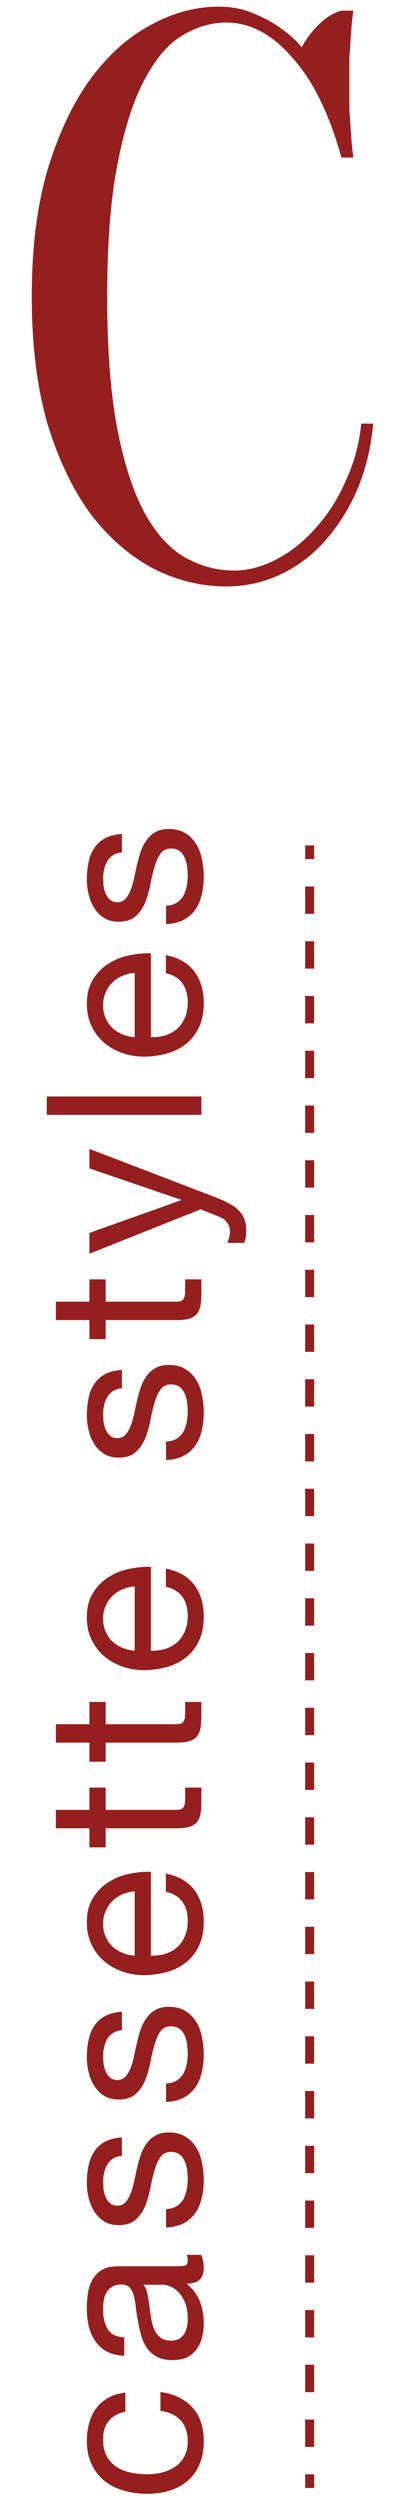 <svg width="44" height="277" viewBox="0 0 44 277" fill="none" xmlns="http://www.w3.org/2000/svg">
<path d="M34.818 274.158L34.818 275.675L33.818 275.675L33.818 274.158L34.818 274.158ZM34.818 268.092L34.818 271.125L33.818 271.125L33.818 268.092L34.818 268.092ZM34.818 262.024L34.818 265.059L33.818 265.059L33.818 262.024L34.818 262.024ZM34.818 255.958L34.818 258.991L33.818 258.991L33.818 255.958L34.818 255.958ZM34.818 249.892L34.818 252.925L33.818 252.925L33.818 249.892L34.818 249.892ZM34.818 243.825L34.818 246.858L33.818 246.858L33.818 243.825L34.818 243.825ZM34.818 237.758L34.818 240.792L33.818 240.792L33.818 237.758L34.818 237.758ZM34.818 231.691L34.818 234.725L33.818 234.725L33.818 231.691L34.818 231.691ZM34.818 225.625L34.818 228.658L33.818 228.658L33.818 225.625L34.818 225.625ZM34.818 219.559L34.818 222.592L33.818 222.592L33.818 219.559L34.818 219.559ZM34.818 213.491L34.818 216.524L33.818 216.524L33.818 213.491L34.818 213.491ZM34.818 207.425L34.818 210.458L33.818 210.458L33.818 207.425L34.818 207.425ZM34.818 201.358L34.818 204.392L33.818 204.392L33.818 201.358L34.818 201.358ZM34.818 195.291L34.818 198.325L33.818 198.325L33.818 195.291L34.818 195.291ZM34.818 189.225L34.818 192.258L33.818 192.258L33.818 189.225L34.818 189.225ZM34.818 183.158L34.818 186.191L33.818 186.191L33.818 183.158L34.818 183.158ZM34.818 177.092L34.818 180.125L33.818 180.125L33.818 177.092L34.818 177.092ZM34.818 171.024L34.818 174.059L33.818 174.059L33.818 171.024L34.818 171.024ZM34.818 164.958L34.818 167.991L33.818 167.991L33.818 164.958L34.818 164.958ZM34.818 158.892L34.818 161.925L33.818 161.925L33.818 158.892L34.818 158.892ZM34.818 152.825L34.818 155.858L33.818 155.858L33.818 152.825L34.818 152.825ZM34.818 146.758L34.818 149.791L33.818 149.791L33.818 146.758L34.818 146.758ZM34.818 140.691L34.818 143.725L33.818 143.725L33.818 140.691L34.818 140.691ZM34.818 134.625L34.818 137.658L33.818 137.658L33.818 134.625L34.818 134.625ZM34.818 128.559L34.818 131.592L33.818 131.592L33.818 128.559L34.818 128.559ZM34.818 122.491L34.818 125.524L33.818 125.524L33.818 122.491L34.818 122.491ZM34.818 116.425L34.818 119.458L33.818 119.458L33.818 116.425L34.818 116.425ZM34.818 110.358L34.818 113.392L33.818 113.392L33.818 110.358L34.818 110.358ZM34.818 104.291L34.818 107.325L33.818 107.325L33.818 104.291L34.818 104.291ZM34.818 98.225L34.818 101.258L33.818 101.258L33.818 98.225L34.818 98.225ZM34.818 93.675L34.818 95.191L33.818 95.191L33.818 93.675L34.818 93.675Z" fill="#951F1F"/>
<path d="M25.079 2.498C23.437 2.498 21.823 2.968 20.239 3.906C18.655 4.845 17.247 6.488 16.015 8.834C14.784 11.122 13.786 14.232 13.024 18.162C12.261 22.034 11.88 26.933 11.88 32.858C11.88 38.784 12.261 43.712 13.024 47.642C13.786 51.514 14.813 54.624 16.104 56.97C17.394 59.258 18.89 60.872 20.591 61.81C22.293 62.749 24.082 63.218 25.959 63.218C27.485 63.218 29.04 62.808 30.623 61.986C32.208 61.165 33.645 60.021 34.935 58.554C36.285 57.088 37.4 55.357 38.279 53.362C39.218 51.368 39.805 49.226 40.039 46.938H41.359C41.125 49.578 40.538 52.013 39.599 54.242C38.661 56.413 37.458 58.32 35.992 59.962C34.584 61.546 32.941 62.778 31.064 63.658C29.186 64.538 27.192 64.978 25.079 64.978C22.322 64.978 19.653 64.333 17.072 63.042C14.49 61.693 12.173 59.698 10.12 57.058C8.125 54.36 6.512 51.016 5.28 47.026C4.106 42.978 3.52 38.256 3.52 32.858C3.52 27.461 4.106 22.768 5.28 18.778C6.512 14.73 8.096 11.386 10.031 8.746C12.026 6.048 14.255 4.053 16.72 2.762C19.183 1.413 21.677 0.738 24.2 0.738C25.608 0.738 26.869 0.973 27.983 1.442C29.157 1.912 30.154 2.44 30.976 3.026C31.914 3.672 32.736 4.405 33.44 5.226C33.909 4.346 34.525 3.525 35.288 2.762C36.109 1.941 36.959 1.413 37.84 1.178H39.16C39.042 2.058 38.954 2.938 38.895 3.818C38.837 4.64 38.778 5.52 38.719 6.458C38.719 7.338 38.719 8.218 38.719 9.098C38.719 10.096 38.719 11.093 38.719 12.09C38.778 13.029 38.837 13.909 38.895 14.73C38.954 15.669 39.042 16.578 39.16 17.458H37.84C36.49 12.589 34.672 8.893 32.383 6.37C30.154 3.789 27.72 2.498 25.079 2.498Z" fill="#951F1F"/>
<path d="M18.406 100.352C18.854 100.336 19.238 100.232 19.558 100.04C19.862 99.848 20.11 99.6 20.302 99.296C20.478 98.976 20.606 98.624 20.686 98.24C20.766 97.84 20.806 97.432 20.806 97.016C20.806 96.696 20.782 96.36 20.734 96.008C20.686 95.656 20.598 95.336 20.47 95.048C20.342 94.744 20.158 94.496 19.918 94.304C19.662 94.112 19.342 94.016 18.958 94.016C18.43 94.016 18.03 94.216 17.758 94.616C17.486 95.016 17.27 95.52 17.11 96.128C16.934 96.72 16.782 97.368 16.654 98.072C16.51 98.776 16.318 99.432 16.078 100.04C15.822 100.632 15.47 101.128 15.022 101.528C14.574 101.928 13.95 102.128 13.15 102.128C12.526 102.128 11.99 101.992 11.542 101.72C11.094 101.432 10.734 101.072 10.462 100.64C10.174 100.192 9.966 99.696 9.838 99.152C9.694 98.592 9.622 98.04 9.622 97.496C9.622 96.792 9.686 96.144 9.814 95.552C9.926 94.96 10.134 94.44 10.438 93.992C10.726 93.528 11.126 93.16 11.638 92.888C12.134 92.616 12.758 92.456 13.51 92.408L13.51 94.448C13.11 94.48 12.782 94.584 12.526 94.76C12.254 94.936 12.038 95.16 11.878 95.432C11.718 95.704 11.606 96.008 11.542 96.344C11.462 96.664 11.422 96.992 11.422 97.328C11.422 97.632 11.446 97.944 11.494 98.264C11.542 98.568 11.63 98.848 11.758 99.104C11.87 99.36 12.03 99.568 12.238 99.728C12.43 99.888 12.686 99.968 13.006 99.968C13.358 99.968 13.654 99.848 13.894 99.608C14.118 99.352 14.31 99.032 14.47 98.648C14.614 98.264 14.742 97.832 14.854 97.352C14.95 96.872 15.054 96.392 15.166 95.912C15.278 95.4 15.414 94.904 15.574 94.424C15.734 93.928 15.95 93.496 16.222 93.128C16.478 92.744 16.806 92.44 17.206 92.216C17.606 91.976 18.102 91.856 18.694 91.856C19.446 91.856 20.07 92.016 20.566 92.336C21.062 92.64 21.462 93.048 21.766 93.56C22.07 94.056 22.278 94.624 22.39 95.264C22.518 95.888 22.582 96.512 22.582 97.136C22.582 97.824 22.51 98.48 22.366 99.104C22.222 99.728 21.99 100.28 21.67 100.76C21.334 101.24 20.902 101.624 20.374 101.912C19.83 102.2 19.174 102.36 18.406 102.392L18.406 100.352Z" fill="#951F1F"/>
<path d="M14.926 107.795C14.446 107.827 13.99 107.939 13.558 108.131C13.126 108.307 12.758 108.555 12.454 108.875C12.134 109.179 11.886 109.547 11.71 109.979C11.518 110.395 11.422 110.859 11.422 111.371C11.422 111.899 11.518 112.379 11.71 112.811C11.886 113.227 12.134 113.587 12.454 113.891C12.774 114.195 13.15 114.435 13.582 114.611C13.998 114.787 14.446 114.891 14.926 114.923L14.926 107.795ZM18.382 105.827C19.774 106.099 20.822 106.699 21.526 107.627C22.23 108.555 22.582 109.723 22.582 111.131C22.582 112.123 22.422 112.987 22.102 113.723C21.782 114.443 21.334 115.051 20.758 115.547C20.182 116.043 19.494 116.419 18.694 116.675C17.894 116.915 17.022 117.051 16.078 117.083C15.134 117.083 14.27 116.939 13.486 116.651C12.702 116.363 12.022 115.963 11.446 115.451C10.87 114.923 10.422 114.307 10.102 113.603C9.782 112.883 9.622 112.099 9.622 111.251C9.622 110.147 9.854 109.235 10.318 108.515C10.766 107.779 11.342 107.195 12.046 106.763C12.75 106.315 13.518 106.011 14.35 105.851C15.182 105.675 15.974 105.603 16.726 105.635L16.726 114.923C17.27 114.939 17.79 114.875 18.286 114.731C18.766 114.587 19.198 114.355 19.582 114.035C19.95 113.715 20.246 113.307 20.47 112.811C20.694 112.315 20.806 111.731 20.806 111.059C20.806 110.195 20.606 109.491 20.206 108.947C19.806 108.387 19.198 108.019 18.382 107.843L18.382 105.827Z" fill="#951F1F"/>
<path d="M5.183 123.531L5.183 121.491L22.319 121.491L22.319 123.531L5.183 123.531Z" fill="#951F1F"/>
<path d="M23.974 132.699C24.582 132.939 25.094 133.179 25.51 133.419C25.926 133.643 26.262 133.899 26.518 134.187C26.79 134.459 26.982 134.771 27.094 135.123C27.222 135.459 27.286 135.851 27.286 136.299C27.286 136.539 27.27 136.779 27.238 137.019C27.206 137.259 27.15 137.491 27.07 137.715L25.198 137.715C25.278 137.539 25.342 137.339 25.39 137.115C25.454 136.875 25.486 136.675 25.486 136.515C25.486 136.099 25.382 135.755 25.174 135.483C24.982 135.195 24.702 134.979 24.334 134.835L22.246 133.995L9.91 138.915L9.91 136.611L20.062 132.987L20.062 132.939L9.91 129.459L9.91 127.299L23.974 132.699Z" fill="#951F1F"/>
<path d="M9.91 144.229L9.91 141.757L11.71 141.757L11.71 144.229L19.414 144.229C19.654 144.229 19.846 144.213 19.99 144.181C20.134 144.133 20.246 144.053 20.326 143.941C20.406 143.829 20.462 143.677 20.494 143.485C20.51 143.277 20.518 143.013 20.518 142.693L20.518 141.757L22.318 141.757L22.318 143.317C22.318 143.845 22.286 144.301 22.222 144.685C22.142 145.053 22.006 145.357 21.814 145.597C21.622 145.821 21.35 145.989 20.998 146.101C20.646 146.213 20.182 146.269 19.606 146.269L11.71 146.269L11.71 148.381L9.91 148.381L9.91 146.269L6.19 146.269L6.19 144.229L9.91 144.229Z" fill="#951F1F"/>
<path d="M18.406 159.733C18.854 159.717 19.238 159.613 19.558 159.421C19.862 159.229 20.11 158.981 20.302 158.677C20.478 158.357 20.606 158.005 20.686 157.621C20.766 157.221 20.806 156.813 20.806 156.397C20.806 156.077 20.782 155.741 20.734 155.389C20.686 155.037 20.598 154.717 20.47 154.429C20.342 154.125 20.158 153.877 19.918 153.685C19.662 153.493 19.342 153.397 18.958 153.397C18.43 153.397 18.03 153.597 17.758 153.997C17.486 154.397 17.27 154.901 17.11 155.509C16.934 156.101 16.782 156.749 16.654 157.453C16.51 158.157 16.318 158.813 16.078 159.421C15.822 160.013 15.47 160.509 15.022 160.909C14.574 161.309 13.95 161.509 13.15 161.509C12.526 161.509 11.99 161.373 11.542 161.101C11.094 160.813 10.734 160.453 10.462 160.021C10.174 159.573 9.966 159.077 9.838 158.533C9.694 157.973 9.622 157.421 9.622 156.877C9.622 156.173 9.686 155.525 9.814 154.933C9.926 154.341 10.134 153.821 10.438 153.373C10.726 152.909 11.126 152.541 11.638 152.269C12.134 151.997 12.758 151.837 13.51 151.789L13.51 153.829C13.11 153.861 12.782 153.965 12.526 154.141C12.254 154.317 12.038 154.541 11.878 154.813C11.718 155.085 11.606 155.389 11.542 155.725C11.462 156.045 11.422 156.373 11.422 156.709C11.422 157.013 11.446 157.325 11.494 157.645C11.542 157.949 11.63 158.229 11.758 158.485C11.87 158.741 12.03 158.949 12.238 159.109C12.43 159.269 12.686 159.349 13.006 159.349C13.358 159.349 13.654 159.229 13.894 158.989C14.118 158.733 14.31 158.413 14.47 158.029C14.614 157.645 14.742 157.213 14.854 156.733C14.95 156.253 15.054 155.773 15.166 155.293C15.278 154.781 15.414 154.285 15.574 153.805C15.734 153.309 15.95 152.877 16.222 152.509C16.478 152.125 16.806 151.821 17.206 151.597C17.606 151.357 18.102 151.237 18.694 151.237C19.446 151.237 20.07 151.397 20.566 151.717C21.062 152.021 21.462 152.429 21.766 152.941C22.07 153.437 22.278 154.005 22.39 154.645C22.518 155.269 22.582 155.893 22.582 156.517C22.582 157.205 22.51 157.861 22.366 158.485C22.222 159.109 21.99 159.661 21.67 160.141C21.334 160.621 20.902 161.005 20.374 161.293C19.83 161.581 19.174 161.741 18.406 161.773L18.406 159.733Z" fill="#951F1F"/>
<path d="M14.926 175.775C14.446 175.807 13.99 175.919 13.558 176.111C13.126 176.287 12.758 176.535 12.454 176.855C12.134 177.159 11.886 177.527 11.71 177.959C11.518 178.375 11.422 178.839 11.422 179.351C11.422 179.879 11.518 180.359 11.71 180.791C11.886 181.207 12.134 181.567 12.454 181.871C12.774 182.175 13.15 182.415 13.582 182.591C13.998 182.767 14.446 182.871 14.926 182.903L14.926 175.775ZM18.382 173.807C19.774 174.079 20.822 174.679 21.526 175.607C22.23 176.535 22.582 177.703 22.582 179.111C22.582 180.103 22.422 180.967 22.102 181.703C21.782 182.423 21.334 183.031 20.758 183.527C20.182 184.023 19.494 184.399 18.694 184.655C17.894 184.895 17.022 185.031 16.078 185.063C15.134 185.063 14.27 184.919 13.486 184.631C12.702 184.343 12.022 183.943 11.446 183.431C10.87 182.903 10.422 182.287 10.102 181.583C9.782 180.863 9.622 180.079 9.622 179.231C9.622 178.127 9.854 177.215 10.318 176.495C10.766 175.759 11.342 175.175 12.046 174.743C12.75 174.295 13.518 173.991 14.35 173.831C15.182 173.655 15.974 173.583 16.726 173.615L16.726 182.903C17.27 182.919 17.79 182.855 18.286 182.711C18.766 182.567 19.198 182.335 19.582 182.015C19.95 181.695 20.246 181.287 20.47 180.791C20.694 180.295 20.806 179.711 20.806 179.039C20.806 178.175 20.606 177.471 20.206 176.927C19.806 176.367 19.198 175.999 18.382 175.823L18.382 173.807Z" fill="#951F1F"/>
<path d="M9.91 191.05L9.91 188.578L11.71 188.578L11.71 191.05L19.414 191.05C19.654 191.05 19.846 191.034 19.99 191.002C20.134 190.954 20.246 190.874 20.326 190.762C20.406 190.65 20.462 190.498 20.494 190.306C20.51 190.098 20.518 189.834 20.518 189.514L20.518 188.578L22.318 188.578L22.318 190.138C22.318 190.666 22.286 191.122 22.222 191.506C22.142 191.874 22.006 192.178 21.814 192.418C21.622 192.642 21.35 192.81 20.998 192.922C20.646 193.034 20.182 193.09 19.606 193.09L11.71 193.09L11.71 195.202L9.91 195.202L9.91 193.09L6.19 193.09L6.19 191.05L9.91 191.05Z" fill="#951F1F"/>
<path d="M9.91 200.54L9.91 198.068L11.71 198.068L11.71 200.54L19.414 200.54C19.654 200.54 19.846 200.524 19.99 200.492C20.134 200.444 20.246 200.364 20.326 200.252C20.406 200.14 20.462 199.988 20.494 199.796C20.51 199.588 20.518 199.324 20.518 199.004L20.518 198.068L22.318 198.068L22.318 199.628C22.318 200.156 22.286 200.612 22.222 200.996C22.142 201.364 22.006 201.668 21.814 201.908C21.622 202.132 21.35 202.3 20.998 202.412C20.646 202.524 20.182 202.58 19.606 202.58L11.71 202.58L11.71 204.692L9.91 204.692L9.91 202.58L6.19 202.58L6.19 200.54L9.91 200.54Z" fill="#951F1F"/>
<path d="M14.926 209.567C14.446 209.599 13.99 209.711 13.558 209.903C13.126 210.079 12.758 210.327 12.454 210.647C12.134 210.951 11.886 211.319 11.71 211.751C11.518 212.167 11.422 212.631 11.422 213.143C11.422 213.671 11.518 214.151 11.71 214.583C11.886 214.999 12.134 215.359 12.454 215.663C12.774 215.967 13.15 216.207 13.582 216.383C13.998 216.559 14.446 216.663 14.926 216.695L14.926 209.567ZM18.382 207.599C19.774 207.871 20.822 208.471 21.526 209.399C22.23 210.327 22.582 211.495 22.582 212.903C22.582 213.895 22.422 214.759 22.102 215.495C21.782 216.215 21.334 216.823 20.758 217.319C20.182 217.815 19.494 218.191 18.694 218.447C17.894 218.687 17.022 218.823 16.078 218.855C15.134 218.855 14.27 218.711 13.486 218.423C12.702 218.135 12.022 217.735 11.446 217.223C10.87 216.695 10.422 216.079 10.102 215.375C9.782 214.655 9.622 213.871 9.622 213.023C9.622 211.919 9.854 211.007 10.318 210.287C10.766 209.551 11.342 208.967 12.046 208.535C12.75 208.087 13.518 207.783 14.35 207.623C15.182 207.447 15.974 207.375 16.726 207.407L16.726 216.695C17.27 216.711 17.79 216.647 18.286 216.503C18.766 216.359 19.198 216.127 19.582 215.807C19.95 215.487 20.246 215.079 20.47 214.583C20.694 214.087 20.806 213.503 20.806 212.831C20.806 211.967 20.606 211.263 20.206 210.719C19.806 210.159 19.198 209.791 18.382 209.615L18.382 207.599Z" fill="#951F1F"/>
<path d="M18.406 230.855C18.854 230.839 19.238 230.735 19.558 230.543C19.862 230.351 20.11 230.103 20.302 229.799C20.478 229.479 20.606 229.127 20.686 228.743C20.766 228.343 20.806 227.935 20.806 227.519C20.806 227.199 20.782 226.863 20.734 226.511C20.686 226.159 20.598 225.839 20.47 225.551C20.342 225.247 20.158 224.999 19.918 224.807C19.662 224.615 19.342 224.519 18.958 224.519C18.43 224.519 18.03 224.719 17.758 225.119C17.486 225.519 17.27 226.023 17.11 226.631C16.934 227.223 16.782 227.871 16.654 228.575C16.51 229.279 16.318 229.935 16.078 230.543C15.822 231.135 15.47 231.631 15.022 232.031C14.574 232.431 13.95 232.631 13.15 232.631C12.526 232.631 11.99 232.495 11.542 232.223C11.094 231.935 10.734 231.575 10.462 231.143C10.174 230.695 9.966 230.199 9.838 229.655C9.694 229.095 9.622 228.543 9.622 227.999C9.622 227.295 9.686 226.647 9.814 226.055C9.926 225.463 10.134 224.943 10.438 224.495C10.726 224.031 11.126 223.663 11.638 223.391C12.134 223.119 12.758 222.959 13.51 222.911L13.51 224.951C13.11 224.983 12.782 225.087 12.526 225.263C12.254 225.439 12.038 225.663 11.878 225.935C11.718 226.207 11.606 226.511 11.542 226.847C11.462 227.167 11.422 227.495 11.422 227.831C11.422 228.135 11.446 228.447 11.494 228.767C11.542 229.071 11.63 229.351 11.758 229.607C11.87 229.863 12.03 230.071 12.238 230.231C12.43 230.391 12.686 230.471 13.006 230.471C13.358 230.471 13.654 230.351 13.894 230.111C14.118 229.855 14.31 229.535 14.47 229.151C14.614 228.767 14.742 228.335 14.854 227.855C14.95 227.375 15.054 226.895 15.166 226.415C15.278 225.903 15.414 225.407 15.574 224.927C15.734 224.431 15.95 223.999 16.222 223.631C16.478 223.247 16.806 222.943 17.206 222.719C17.606 222.479 18.102 222.359 18.694 222.359C19.446 222.359 20.07 222.519 20.566 222.839C21.062 223.143 21.462 223.551 21.766 224.063C22.07 224.559 22.278 225.127 22.39 225.767C22.518 226.391 22.582 227.015 22.582 227.639C22.582 228.327 22.51 228.983 22.366 229.607C22.222 230.231 21.99 230.783 21.67 231.263C21.334 231.743 20.902 232.127 20.374 232.415C19.83 232.703 19.174 232.863 18.406 232.895L18.406 230.855Z" fill="#951F1F"/>
<path d="M18.406 244.775C18.854 244.759 19.238 244.655 19.558 244.463C19.862 244.271 20.11 244.023 20.302 243.719C20.478 243.399 20.606 243.047 20.686 242.663C20.766 242.263 20.806 241.855 20.806 241.439C20.806 241.119 20.782 240.783 20.734 240.431C20.686 240.079 20.598 239.759 20.47 239.471C20.342 239.167 20.158 238.919 19.918 238.727C19.662 238.535 19.342 238.439 18.958 238.439C18.43 238.439 18.03 238.639 17.758 239.039C17.486 239.439 17.27 239.943 17.11 240.551C16.934 241.143 16.782 241.791 16.654 242.495C16.51 243.199 16.318 243.855 16.078 244.463C15.822 245.055 15.47 245.551 15.022 245.951C14.574 246.351 13.95 246.551 13.15 246.551C12.526 246.551 11.99 246.415 11.542 246.143C11.094 245.855 10.734 245.495 10.462 245.063C10.174 244.615 9.966 244.119 9.838 243.575C9.694 243.015 9.622 242.463 9.622 241.919C9.622 241.215 9.686 240.567 9.814 239.975C9.926 239.383 10.134 238.863 10.438 238.415C10.726 237.951 11.126 237.583 11.638 237.311C12.134 237.039 12.758 236.879 13.51 236.831L13.51 238.871C13.11 238.903 12.782 239.007 12.526 239.183C12.254 239.359 12.038 239.583 11.878 239.855C11.718 240.127 11.606 240.431 11.542 240.767C11.462 241.087 11.422 241.415 11.422 241.751C11.422 242.055 11.446 242.367 11.494 242.687C11.542 242.991 11.63 243.271 11.758 243.527C11.87 243.783 12.03 243.991 12.238 244.151C12.43 244.311 12.686 244.391 13.006 244.391C13.358 244.391 13.654 244.271 13.894 244.031C14.118 243.775 14.31 243.455 14.47 243.071C14.614 242.687 14.742 242.255 14.854 241.775C14.95 241.295 15.054 240.815 15.166 240.335C15.278 239.823 15.414 239.327 15.574 238.847C15.734 238.351 15.95 237.919 16.222 237.551C16.478 237.167 16.806 236.863 17.206 236.639C17.606 236.399 18.102 236.279 18.694 236.279C19.446 236.279 20.07 236.439 20.566 236.759C21.062 237.063 21.462 237.471 21.766 237.983C22.07 238.479 22.278 239.047 22.39 239.687C22.518 240.311 22.582 240.935 22.582 241.559C22.582 242.247 22.51 242.903 22.366 243.527C22.222 244.151 21.99 244.703 21.67 245.183C21.334 245.663 20.902 246.047 20.374 246.335C19.83 246.623 19.174 246.783 18.406 246.815L18.406 244.775Z" fill="#951F1F"/>
<path d="M22.27 249.841C22.478 250.193 22.582 250.681 22.582 251.305C22.582 251.833 22.438 252.257 22.15 252.577C21.846 252.881 21.358 253.033 20.686 253.033C21.358 253.593 21.846 254.249 22.15 255.001C22.438 255.737 22.582 256.537 22.582 257.401C22.582 257.961 22.518 258.497 22.39 259.009C22.262 259.505 22.062 259.937 21.79 260.305C21.518 260.673 21.166 260.969 20.734 261.193C20.286 261.401 19.75 261.505 19.126 261.505C18.422 261.505 17.846 261.385 17.398 261.145C16.95 260.905 16.59 260.593 16.318 260.209C16.03 259.809 15.814 259.361 15.67 258.865C15.526 258.353 15.406 257.833 15.31 257.305C15.198 256.745 15.118 256.217 15.07 255.721C15.006 255.209 14.926 254.761 14.83 254.377C14.718 253.993 14.566 253.689 14.374 253.465C14.166 253.241 13.87 253.129 13.486 253.129C13.038 253.129 12.678 253.217 12.406 253.393C12.134 253.553 11.926 253.769 11.782 254.041C11.638 254.297 11.542 254.593 11.494 254.929C11.446 255.249 11.422 255.569 11.422 255.889C11.422 256.753 11.59 257.473 11.926 258.049C12.246 258.625 12.862 258.937 13.774 258.985L13.774 261.025C13.006 260.993 12.358 260.833 11.83 260.545C11.302 260.257 10.878 259.873 10.558 259.393C10.222 258.913 9.982 258.369 9.838 257.761C9.694 257.137 9.622 256.473 9.622 255.769C9.622 255.209 9.662 254.657 9.742 254.113C9.822 253.553 9.99 253.049 10.246 252.601C10.486 252.153 10.83 251.793 11.278 251.521C11.726 251.249 12.31 251.113 13.03 251.113L19.414 251.113C19.894 251.113 20.246 251.089 20.47 251.041C20.694 250.977 20.806 250.785 20.806 250.465C20.806 250.289 20.766 250.081 20.686 249.841L22.27 249.841ZM15.91 253.153C16.102 253.409 16.246 253.745 16.342 254.161C16.422 254.577 16.494 255.017 16.558 255.481C16.606 255.929 16.67 256.385 16.75 256.849C16.814 257.313 16.926 257.729 17.086 258.097C17.246 258.465 17.478 258.769 17.782 259.009C18.07 259.233 18.47 259.345 18.982 259.345C19.318 259.345 19.606 259.281 19.846 259.153C20.07 259.009 20.254 258.833 20.398 258.625C20.542 258.401 20.646 258.145 20.71 257.857C20.774 257.569 20.806 257.265 20.806 256.945C20.806 256.273 20.718 255.697 20.542 255.217C20.35 254.737 20.118 254.345 19.846 254.041C19.558 253.737 19.254 253.513 18.934 253.369C18.598 253.225 18.286 253.153 17.998 253.153L15.91 253.153Z" fill="#951F1F"/>
<path d="M13.894 267.22C13.11 267.38 12.502 267.716 12.07 268.228C11.638 268.74 11.422 269.428 11.422 270.292C11.422 271.028 11.558 271.644 11.83 272.14C12.102 272.636 12.462 273.036 12.91 273.34C13.358 273.628 13.878 273.836 14.47 273.964C15.046 274.092 15.646 274.156 16.27 274.156C16.846 274.156 17.406 274.092 17.95 273.964C18.494 273.82 18.982 273.604 19.414 273.316C19.83 273.028 20.166 272.652 20.422 272.188C20.678 271.724 20.806 271.172 20.806 270.532C20.806 269.524 20.542 268.74 20.014 268.18C19.486 267.604 18.742 267.252 17.782 267.124L17.782 265.036C19.318 265.26 20.502 265.836 21.334 266.764C22.166 267.676 22.582 268.924 22.582 270.508C22.582 271.452 22.43 272.292 22.126 273.028C21.822 273.748 21.39 274.356 20.83 274.852C20.27 275.332 19.606 275.7 18.838 275.956C18.054 276.196 17.198 276.316 16.27 276.316C15.342 276.316 14.478 276.196 13.678 275.956C12.862 275.716 12.158 275.356 11.566 274.876C10.958 274.38 10.486 273.764 10.15 273.028C9.798 272.292 9.622 271.436 9.622 270.46C9.622 269.756 9.71 269.1 9.886 268.492C10.046 267.868 10.302 267.324 10.654 266.86C11.006 266.38 11.454 265.988 11.998 265.684C12.526 265.38 13.158 265.188 13.894 265.108L13.894 267.22Z" fill="#951F1F"/>
</svg>
